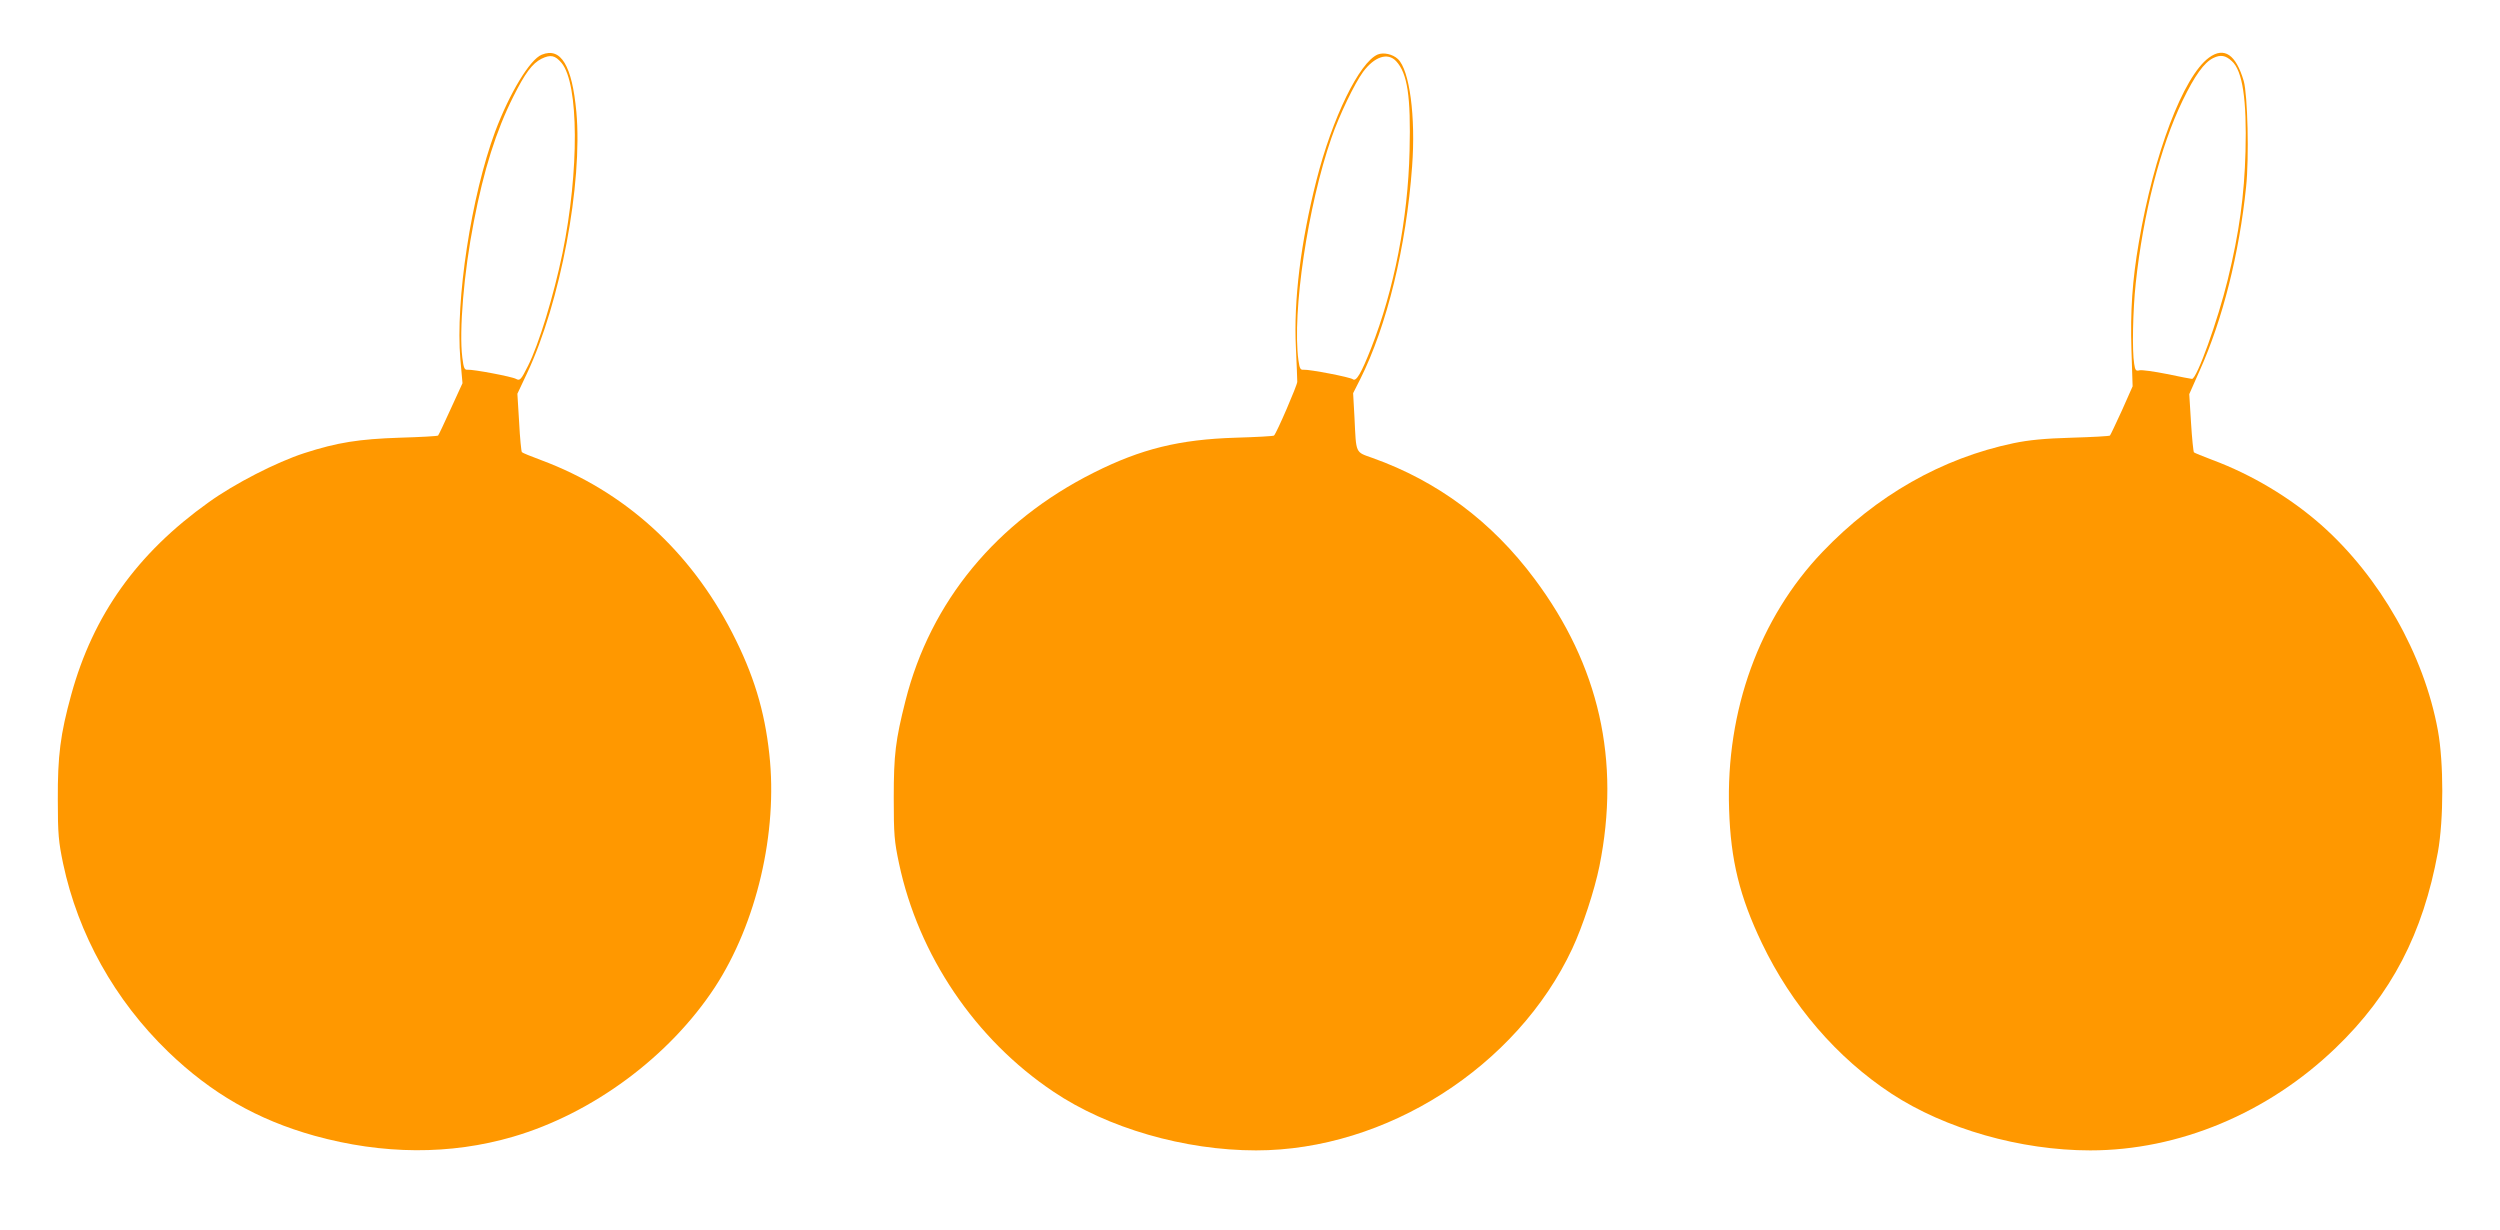 <?xml version="1.0" standalone="no"?>
<!DOCTYPE svg PUBLIC "-//W3C//DTD SVG 20010904//EN"
 "http://www.w3.org/TR/2001/REC-SVG-20010904/DTD/svg10.dtd">
<svg version="1.0" xmlns="http://www.w3.org/2000/svg"
 width="1280pt" height="630pt" viewBox="0 0 1280 630"
 preserveAspectRatio="xMidYMid meet">
<g transform="translate(0,630) scale(0.1,-0.1)"
fill="#ff9800" stroke="none">
<path d="M2774 6020 c-61 -24 -165 -197 -239 -394 -122 -329 -204 -865 -178
-1165 l11 -123 -60 -131 c-33 -73 -62 -134 -65 -137 -2 -3 -91 -8 -196 -11
-209 -7 -319 -24 -489 -79 -142 -46 -357 -156 -490 -252 -366 -261 -591 -577
-703 -984 -56 -203 -70 -313 -69 -539 0 -177 4 -215 27 -326 77 -363 264 -699
538 -964 221 -213 456 -348 749 -430 350 -97 696 -99 1017 -5 407 119 800 410
1033 765 214 328 323 793 279 1193 -24 224 -81 410 -190 622 -217 422 -554
726 -978 884 -51 19 -96 37 -99 41 -3 3 -10 72 -14 152 l-9 147 50 106 c170
360 285 972 252 1337 -22 237 -79 333 -177 293z m101 -42 c89 -106 91 -553 5
-974 -45 -218 -121 -467 -177 -578 -35 -70 -41 -77 -61 -66 -21 12 -219 49
-247 47 -17 -2 -21 7 -28 63 -17 135 8 436 59 695 51 265 114 465 202 640 60
120 97 170 144 194 47 23 70 18 103 -21z"/>
<path d="M7054 6021 c-94 -40 -233 -325 -314 -645 -80 -315 -117 -615 -105
-856 4 -85 7 -164 7 -175 0 -17 -105 -261 -119 -275 -2 -3 -91 -8 -196 -11
-289 -9 -484 -57 -727 -179 -498 -250 -836 -660 -964 -1168 -51 -202 -60 -275
-60 -497 0 -190 3 -222 27 -336 100 -471 390 -900 790 -1168 277 -187 672
-301 1038 -301 665 0 1336 428 1619 1033 53 113 114 299 139 422 109 541 -1
1028 -332 1471 -219 294 -496 500 -829 619 -90 32 -84 19 -93 206 l-7 126 36
71 c137 273 236 678 266 1090 19 254 -13 494 -73 550 -27 25 -73 35 -103 23z
m94 -34 c58 -62 76 -179 69 -459 -8 -348 -79 -711 -197 -1011 -50 -127 -76
-172 -93 -159 -13 11 -222 51 -252 49 -17 -2 -21 6 -27 48 -33 246 48 792 169
1139 40 116 118 278 162 338 58 78 126 101 169 55z"/>
<path d="M11310 6005 c-132 -97 -282 -493 -359 -945 -34 -198 -44 -352 -38
-552 l6 -186 -55 -124 c-31 -67 -58 -125 -61 -128 -2 -3 -91 -8 -196 -11 -140
-4 -220 -12 -297 -28 -368 -77 -703 -268 -979 -557 -323 -338 -495 -811 -478
-1318 8 -260 54 -447 168 -685 152 -318 385 -588 664 -771 275 -180 660 -290
1017 -290 453 0 909 190 1257 525 285 274 447 586 523 1002 30 168 30 459 0
623 -71 389 -297 786 -597 1052 -160 141 -356 258 -557 333 -50 19 -92 36 -95
39 -3 3 -10 71 -15 152 l-9 146 54 122 c117 260 202 598 237 939 16 149 8 471
-12 542 -40 136 -100 177 -178 120z m117 -18 c55 -49 77 -198 70 -462 -6 -225
-32 -416 -91 -657 -51 -209 -158 -508 -183 -508 -4 0 -62 11 -128 25 -65 13
-129 22 -141 19 -18 -5 -22 0 -27 33 -11 66 -7 273 8 413 38 355 126 700 240
935 62 128 110 195 157 218 37 18 63 14 95 -16z"/>
</g>
</svg>
